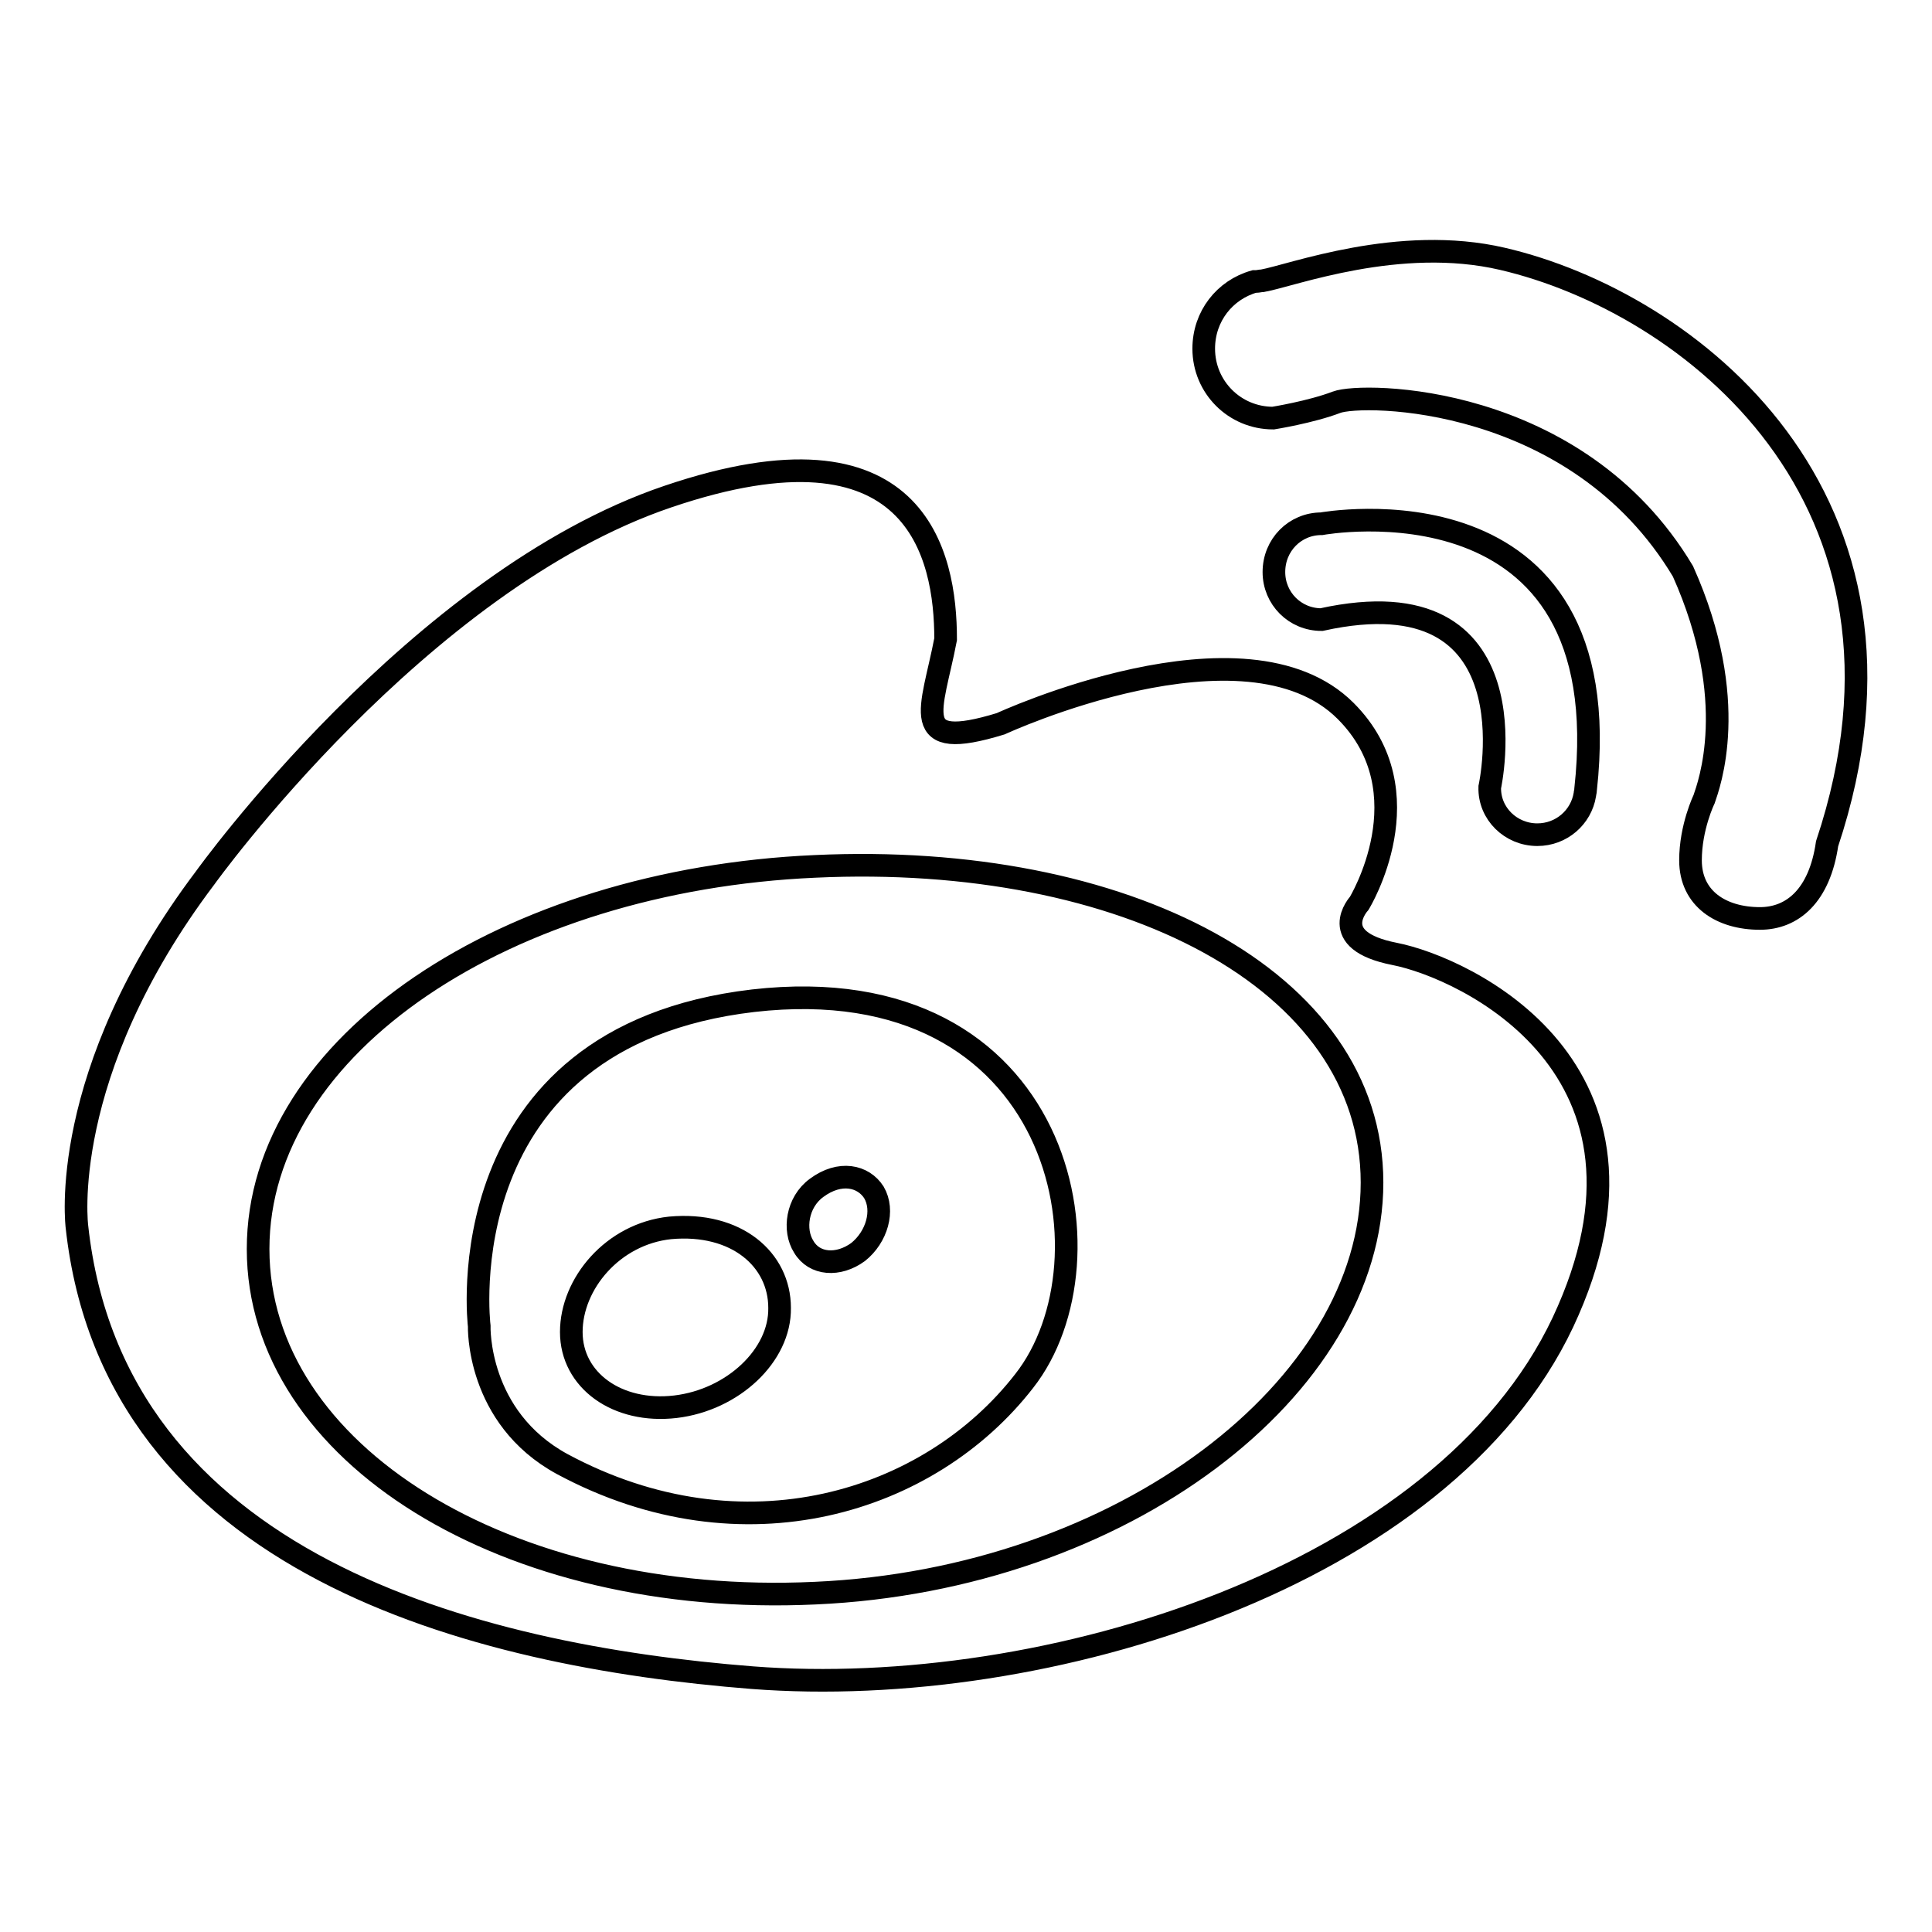 <?xml version="1.0" encoding="utf-8"?>
<!-- Svg Vector Icons : http://www.onlinewebfonts.com/icon -->
<!DOCTYPE svg PUBLIC "-//W3C//DTD SVG 1.1//EN" "http://www.w3.org/Graphics/SVG/1.1/DTD/svg11.dtd">
<svg version="1.1" xmlns="http://www.w3.org/2000/svg" xmlns:xlink="http://www.w3.org/1999/xlink" x="0px" y="0px" viewBox="0 0 256 256" enable-background="new 0 0 256 256" xml:space="preserve">
<g><g><path stroke-width="3" fill-opacity="0" stroke="#000000"  d="M99.8,132.6c-41,4.8-36.3,43.1-36.3,43.1s-0.4,12.1,11,18.3c24,12.9,48.7,5.1,61.2-11C148.3,167,140.9,127.9,99.8,132.6z M89.5,186.4c-7.7,0.9-13.8-3.5-13.8-9.9c0-6.4,5.5-13,13.1-13.8c8.8-0.8,14.5,4.2,14.5,10.6C103.4,179.6,97.1,185.5,89.5,186.4z M113.7,165.9c-2.6,1.9-5.8,1.7-7.2-0.7c-1.4-2.2-0.9-5.9,1.7-7.8c3.1-2.3,6.2-1.6,7.6,0.6C117.2,160.4,116.2,163.9,113.7,165.9z M203.7,110.6c3.2,0,5.8-2.3,6.3-5.3c0-0.2,0.1-0.4,0.1-0.7c4.7-42.5-35-35.2-35-35.2c-3.5,0-6.3,2.8-6.3,6.4c0,3.5,2.8,6.3,6.3,6.3c28.6-6.3,22.3,22.2,22.3,22.2C197.3,107.8,200.2,110.6,203.7,110.6z M199.1,34.3c-13.7-3.2-27.9,2.2-31.8,2.9c-0.3,0-0.6,0.1-0.9,0.1c-0.1,0-0.2,0-0.2,0c-3.9,1.1-6.7,4.6-6.7,8.9c0,5.1,4.1,9.2,9.2,9.2c0,0,5-0.8,8.4-2.1c3.4-1.3,31.8-1.2,45.9,22.4c7.7,17.2,3.4,28.4,2.8,30.2c0,0-1.8,3.7-1.8,8.1c0,5.1,4.1,7.7,9.2,7.7c4.3,0,7.9-3,8.9-9.9h0C257.4,65.9,223.6,40,199.1,34.3z M184.8,126.4c-9.2-1.8-4.7-6.7-4.7-6.7s9-14.7-1.8-25.5c-13.3-13.3-45.7,1.7-45.7,1.7c-12.4,3.8-9.1-1.8-7.3-11.2c0-11.2-3.8-30.1-36.8-18.9C55.4,77,27.2,116.3,27.2,116.3c-19.7,26.1-17,46.3-17,46.3c4.9,44.6,52.5,56.8,89.5,59.7c38.9,3,91.5-13.4,107.4-47.1C222.9,141.5,194,128.2,184.8,126.4z M108,211.1c-40.8,1.9-73.8-18.5-73.8-45.6c0-27.1,33-48.9,73.8-50.7c40.8-1.9,73.8,14.9,73.8,41.9C181.8,183.8,148.8,209.3,108,211.1z"/></g></g>
</svg>